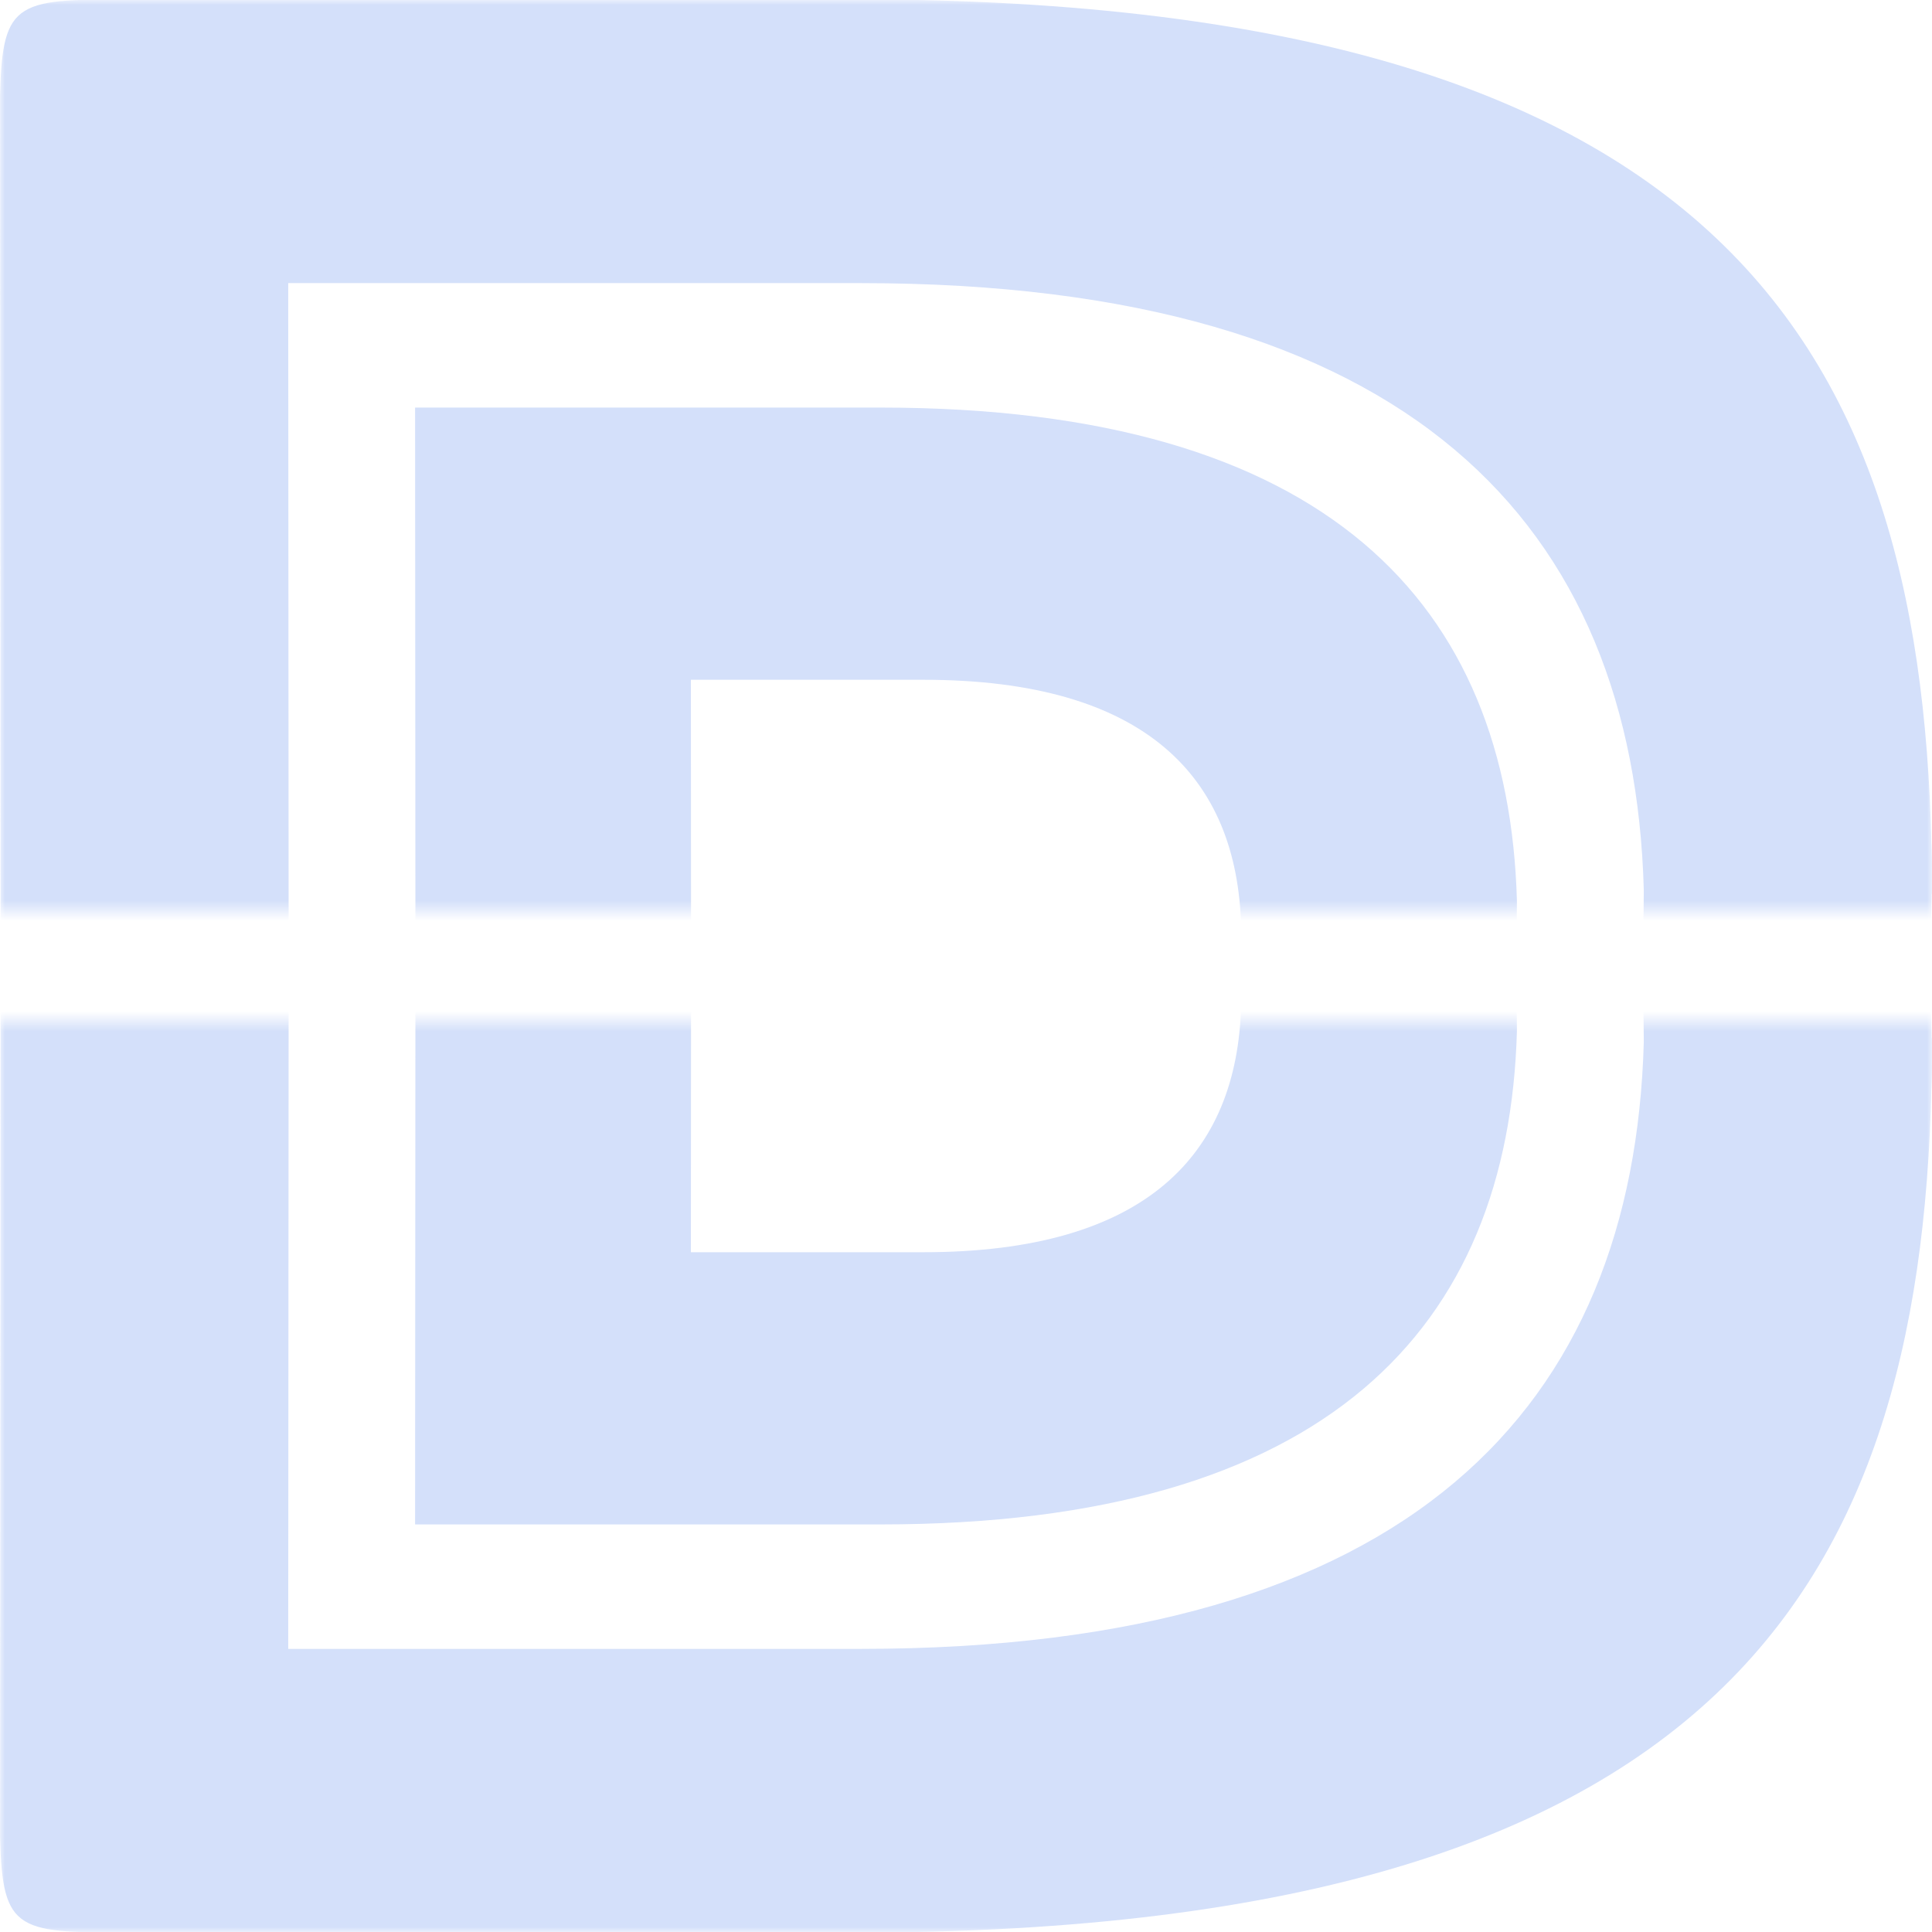 <svg width="192" height="192" viewBox="0 0 192 192" fill="none" xmlns="http://www.w3.org/2000/svg">
<mask id="mask0_1198_2" style="mask-type:alpha" maskUnits="userSpaceOnUse" x="0" y="0" width="192" height="91">
<rect width="192" height="90.514" fill="#DCA3A3"/>
</mask>
<g mask="url(#mask0_1198_2)">
<path fill-rule="evenodd" clip-rule="evenodd" d="M0.121 189.002L0.007 9.484C0.231 -0.152 1.685 -0.137 14.023 -0.012L14.025 -0.012L14.063 -0.133H81.102C158.959 -0.133 190.582 34.137 192.001 85.837C192.001 155.206 152.712 189.002 81.102 189.002H0.121ZM28.727 160.819L28.643 28.136H85.547C140.175 28.136 162.363 52.177 163.358 88.446C163.358 137.111 135.792 160.819 85.547 160.819H28.727Z" fill="#D4E0FA"/>
<path fill-rule="evenodd" clip-rule="evenodd" d="M41.319 148.369L41.251 40.504H87.504C131.906 40.504 149.941 60.048 150.75 89.533C150.75 129.095 128.343 148.369 87.504 148.369H41.319ZM68.694 121.385L68.66 67.555H91.758C113.931 67.555 122.937 77.308 123.341 92.023C123.341 111.767 112.152 121.385 91.758 121.385H68.694Z" fill="#D4E0FA"/>
<path d="M192 88.827C192 37.423 174.446 -0.066 84.823 -0.066L158.263 34.248L188.435 88.827H192Z" fill="#D4E0FA"/>
</g>
<mask id="mask1_1198_2" style="mask-type:alpha" maskUnits="userSpaceOnUse" x="0" y="101" width="192" height="91">
<rect width="192" height="90.514" transform="matrix(1 0 0 -1 0 192)" fill="#DCA3A3"/>
</mask>
<g mask="url(#mask1_1198_2)">
<path fill-rule="evenodd" clip-rule="evenodd" d="M0.121 2.998L0.007 182.516C0.231 192.152 1.685 192.137 14.023 192.012L14.025 192.012L14.063 192.133H81.102C158.959 192.133 190.582 157.863 192.001 106.163C192.001 36.794 152.712 2.998 81.102 2.998H0.121ZM28.727 31.181L28.643 163.864H85.547C140.175 163.864 162.363 139.823 163.358 103.554C163.358 54.889 135.792 31.181 85.547 31.181H28.727Z" fill="#D4E0FA"/>
<path fill-rule="evenodd" clip-rule="evenodd" d="M41.319 43.632L41.251 151.496H87.504C131.906 151.496 149.941 131.952 150.75 102.467C150.75 62.905 128.343 43.632 87.504 43.632H41.319ZM68.694 70.615L68.66 124.445H91.758C113.931 124.445 122.937 114.692 123.341 99.977C123.341 80.233 112.152 70.615 91.758 70.615H68.694Z" fill="#D4E0FA"/>
<path d="M192 103.173C192 154.577 174.446 192.066 84.823 192.066L158.263 157.752L188.435 103.173H192Z" fill="#D4E0FA"/>
</g>
</svg>
